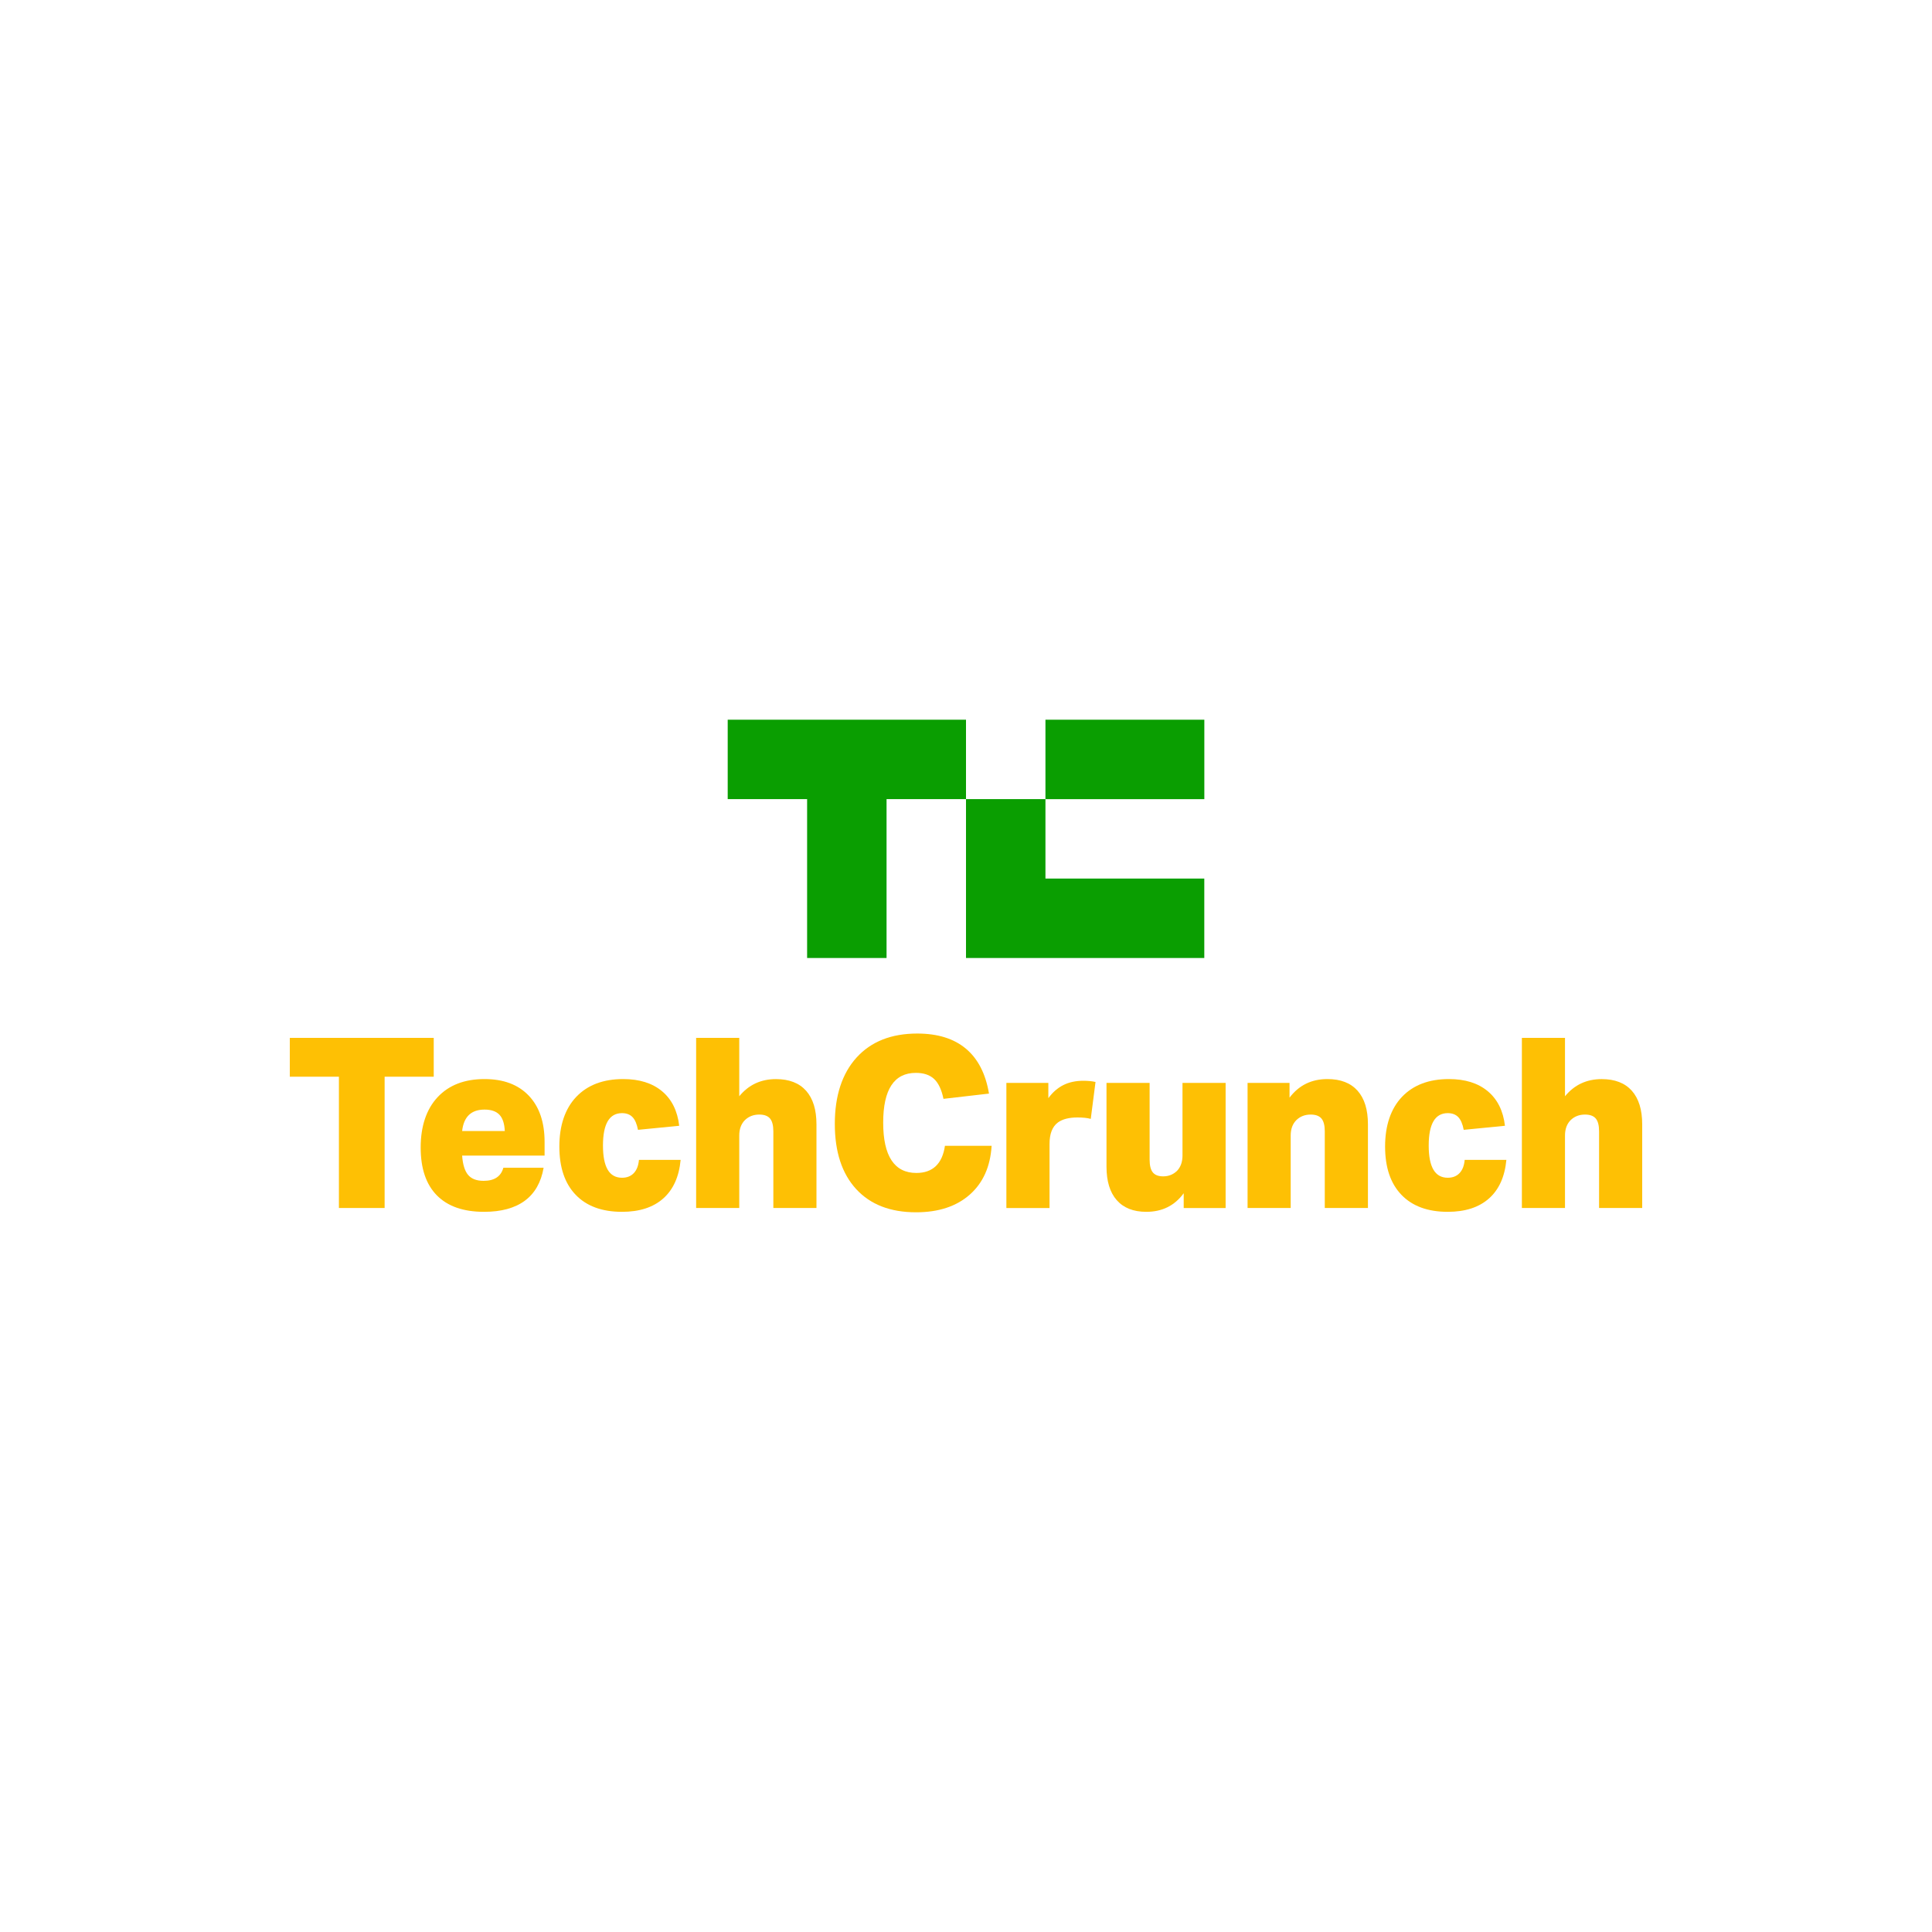 <?xml version="1.0" encoding="UTF-8"?><svg id="Layer_1" xmlns="http://www.w3.org/2000/svg" viewBox="0 0 500 500"><defs><style>.cls-1{fill:#fec004;}.cls-2{fill:#0a9e01;}</style></defs><g><polygon class="cls-2" points="250 186.26 250 206.81 229.44 206.81 229.44 247.93 208.88 247.93 208.88 206.81 188.33 206.81 188.33 186.26 250 186.26"/><rect class="cls-2" x="270.56" y="186.26" width="41.12" height="20.56"/><polygon class="cls-2" points="311.67 227.37 311.67 247.93 250 247.93 250 206.81 270.56 206.81 270.56 227.37 311.67 227.37"/></g><g><path class="cls-1" d="M87.71,312.63v-33.98h-12.71v-10.05h37.25v10.05h-12.71v33.98h-11.84Z"/><path class="cls-1" d="M140.69,302.21c-.66,3.78-2.28,6.63-4.87,8.54-2.59,1.91-6.1,2.87-10.55,2.87-5.35,0-9.41-1.42-12.21-4.26-2.8-2.84-4.19-6.97-4.19-12.4s1.46-9.89,4.38-13.01c2.92-3.13,6.97-4.69,12.15-4.69,4.89,0,8.71,1.43,11.44,4.29,2.73,2.86,4.1,6.86,4.1,11.99v3.52h-21.34c.16,2.3,.68,3.97,1.54,5,.87,1.03,2.2,1.54,4.01,1.54,2.8,0,4.5-1.13,5.12-3.39h10.42Zm-10.05-9.5c-.09-1.93-.55-3.34-1.39-4.22s-2.13-1.33-3.85-1.33c-3.45,0-5.39,1.85-5.8,5.55h11.04Z"/><path class="cls-1" d="M176.15,300.17c-.41,4.36-1.91,7.69-4.5,9.99-2.59,2.3-6.15,3.46-10.67,3.46-5.18,0-9.18-1.47-12-4.41-2.82-2.94-4.22-7.1-4.22-12.49s1.46-9.8,4.38-12.86c2.92-3.06,6.97-4.6,12.15-4.6,4.19,0,7.54,1.05,10.05,3.15,2.51,2.1,3.99,5.08,4.44,8.94l-10.67,1.05c-.29-1.52-.76-2.62-1.42-3.3-.66-.68-1.56-1.02-2.71-1.02-3.29,0-4.93,2.8-4.93,8.39s1.64,8.33,4.93,8.33c1.27,0,2.29-.4,3.05-1.2,.76-.8,1.2-1.94,1.33-3.42h10.79Z"/><path class="cls-1" d="M200.14,312.63v-19.86c0-1.52-.29-2.62-.86-3.3-.58-.68-1.5-1.02-2.78-1.02-1.48,0-2.71,.47-3.7,1.42-.99,.99-1.48,2.32-1.48,4.01v18.75h-11.16v-44.03h11.16v15.11c2.43-2.96,5.59-4.44,9.5-4.44,3.41,0,6.01,1.01,7.8,3.02,1.79,2.02,2.68,4.91,2.68,8.69v21.65h-11.16Z"/><path class="cls-1" d="M256.63,296.54c-.33,5.39-2.22,9.6-5.67,12.64-3.45,3.04-8.08,4.56-13.88,4.56-6.66,0-11.83-2-15.51-6.01-3.68-4.01-5.52-9.63-5.52-16.87s1.88-13.04,5.64-17.18c3.76-4.13,8.99-6.2,15.7-6.2,5.26,0,9.46,1.3,12.58,3.91,3.12,2.61,5.12,6.49,5.98,11.63l-11.78,1.36c-.49-2.38-1.3-4.1-2.43-5.15-1.13-1.05-2.7-1.57-4.72-1.57-5.63,0-8.45,4.3-8.45,12.89s2.86,13.01,8.58,13.01c2.14,0,3.82-.6,5.06-1.79,1.23-1.19,2.01-2.94,2.34-5.24h12.09Z"/><path class="cls-1" d="M260.45,312.63v-32.38h10.86v3.95c1.11-1.52,2.41-2.65,3.89-3.39,1.48-.74,3.21-1.11,5.18-1.11,1.15,0,2.2,.1,3.14,.31l-1.23,9.56c-.86-.25-2.02-.37-3.45-.37-2.18,0-3.87,.43-5.06,1.3-1.44,1.07-2.16,2.92-2.16,5.55v16.59h-11.16Z"/><path class="cls-1" d="M306.34,312.63v-3.82c-2.34,3.21-5.57,4.81-9.68,4.81-3.33,0-5.88-1.01-7.65-3.02-1.77-2.01-2.65-4.91-2.65-8.69v-21.65h11.16v19.86c0,1.52,.28,2.62,.83,3.3,.56,.68,1.45,1.02,2.68,1.02,1.4,0,2.59-.47,3.58-1.42,.95-.99,1.42-2.32,1.42-4.01v-18.75h11.16v32.38h-10.86Z"/><path class="cls-1" d="M342.85,312.63v-19.86c0-1.52-.29-2.62-.86-3.3-.58-.68-1.5-1.02-2.78-1.02-1.48,0-2.71,.47-3.7,1.42-.99,.99-1.48,2.32-1.48,4.01v18.75h-11.16v-32.38h10.86v3.82c2.43-3.21,5.69-4.81,9.81-4.81,3.41,0,6.01,1.01,7.8,3.02s2.68,4.91,2.68,8.69v21.65h-11.16Z"/><path class="cls-1" d="M389.85,300.17c-.41,4.36-1.91,7.69-4.5,9.99-2.59,2.3-6.15,3.46-10.67,3.46-5.18,0-9.18-1.47-12-4.41-2.82-2.94-4.22-7.1-4.22-12.49s1.46-9.8,4.38-12.86c2.92-3.06,6.97-4.6,12.15-4.6,4.19,0,7.54,1.05,10.05,3.15,2.51,2.1,3.99,5.08,4.44,8.94l-10.67,1.05c-.29-1.52-.76-2.62-1.42-3.3-.66-.68-1.56-1.02-2.71-1.02-3.29,0-4.93,2.8-4.93,8.39s1.64,8.33,4.93,8.33c1.27,0,2.29-.4,3.05-1.2,.76-.8,1.2-1.94,1.33-3.42h10.79Z"/><path class="cls-1" d="M413.84,312.63v-19.86c0-1.52-.29-2.62-.86-3.3-.58-.68-1.5-1.02-2.78-1.02-1.48,0-2.71,.47-3.7,1.42-.99,.99-1.48,2.32-1.48,4.01v18.75h-11.16v-44.03h11.16v15.11c2.43-2.96,5.59-4.44,9.5-4.44,3.41,0,6.01,1.01,7.8,3.02,1.79,2.02,2.68,4.91,2.68,8.69v21.65h-11.16Z"/></g></svg>
